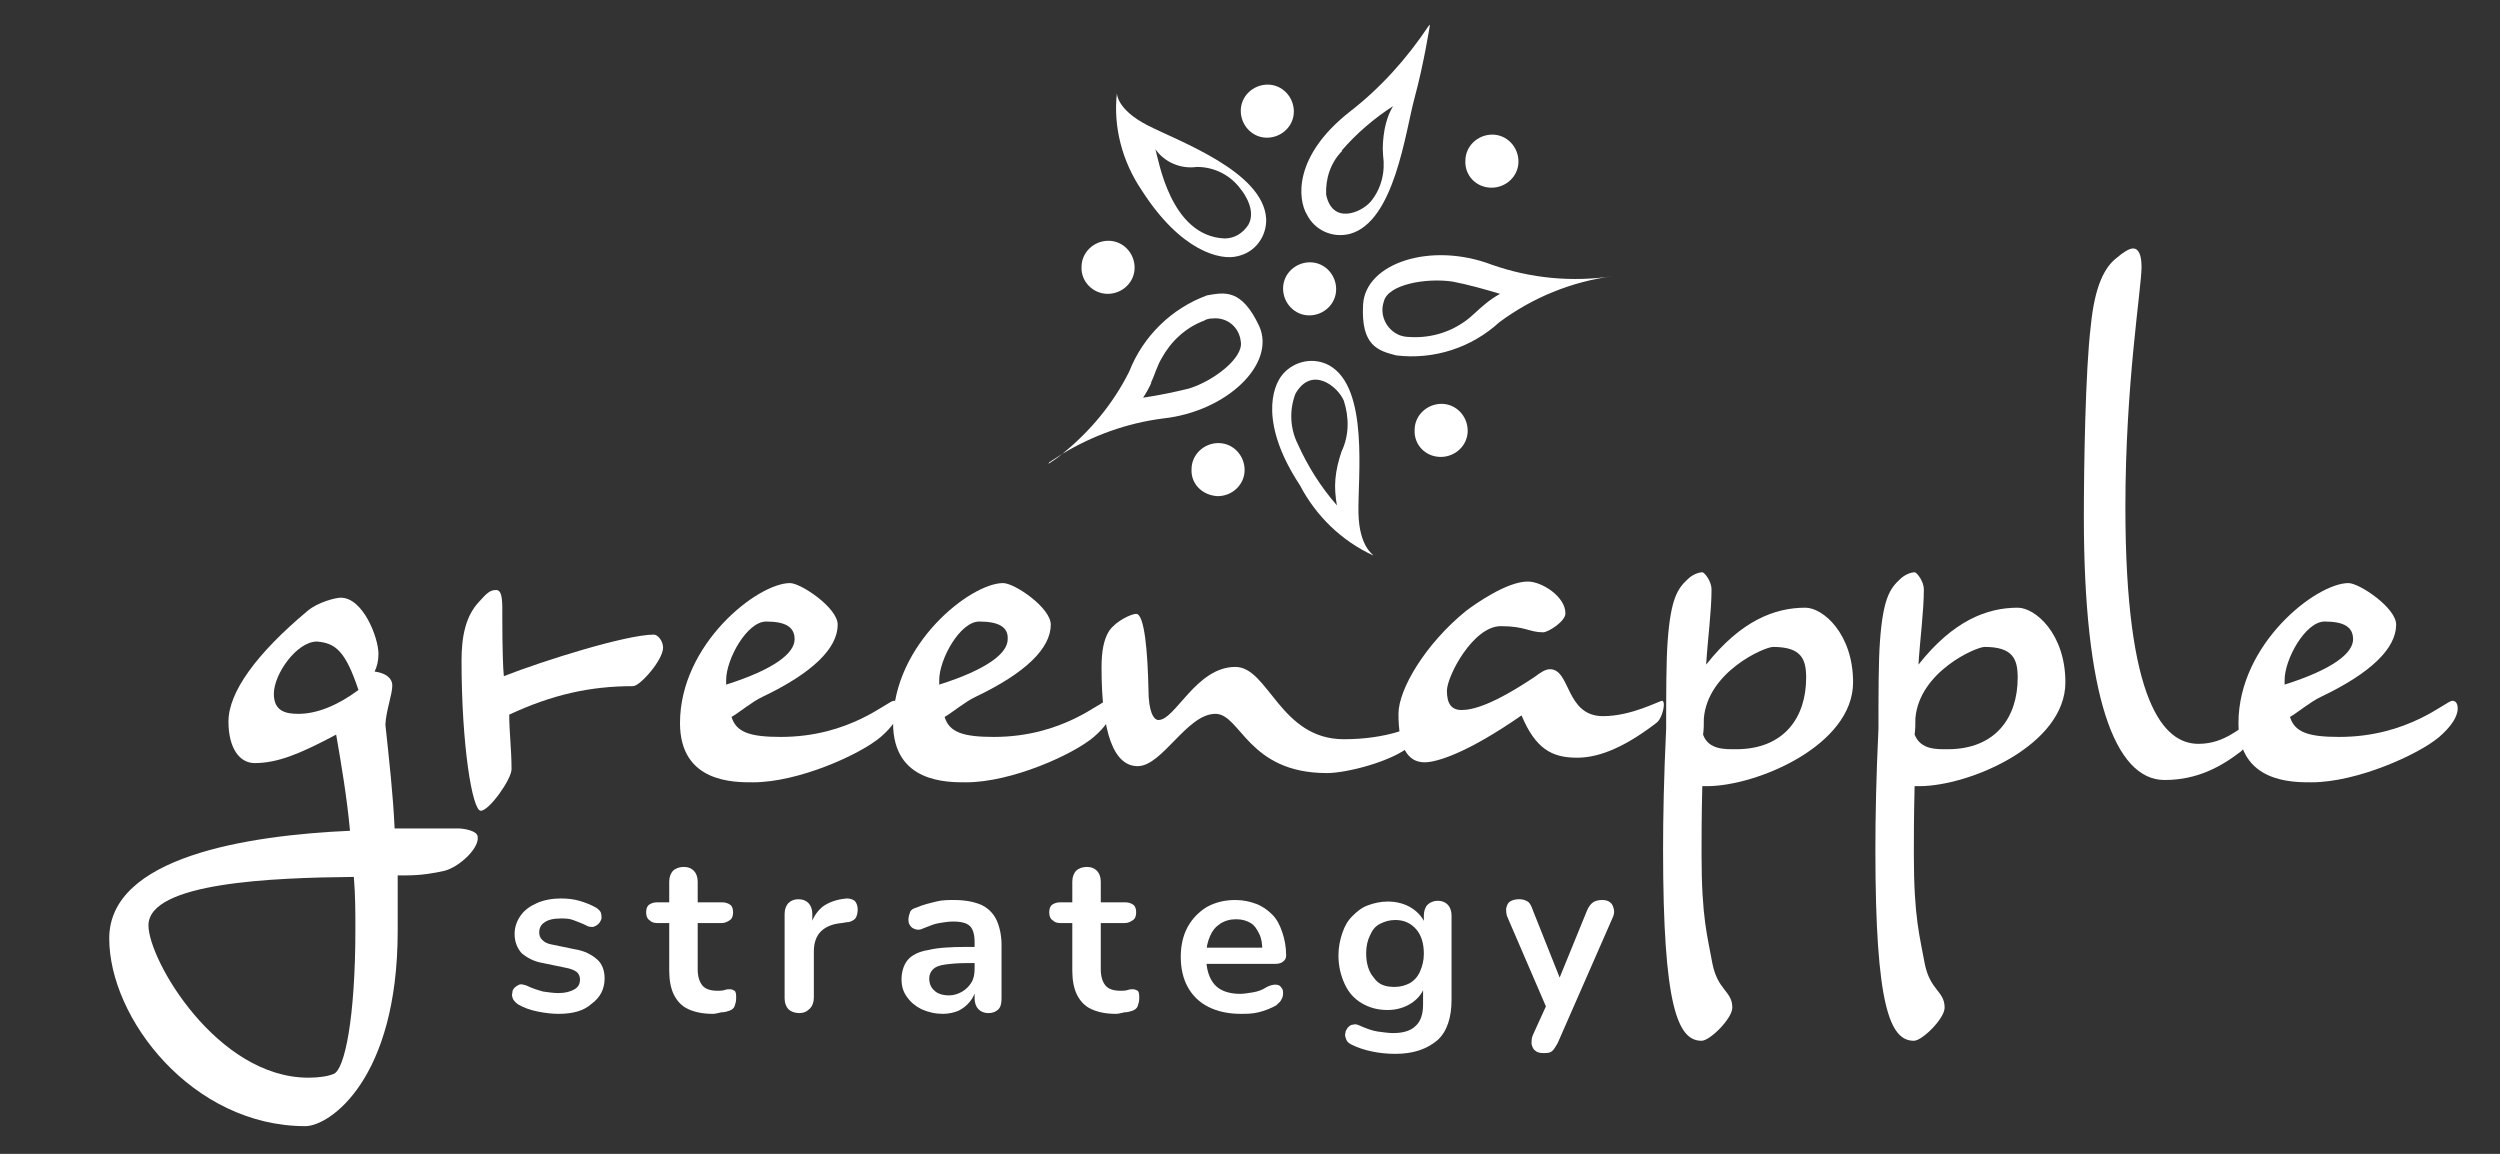 <svg xmlns="http://www.w3.org/2000/svg" xmlns:xlink="http://www.w3.org/1999/xlink" id="Layer_1" x="0px" y="0px" viewBox="0 0 325 150" style="enable-background:new 0 0 325 150;" xml:space="preserve"><rect x="0" y="0" width="325" height="150" fill="#333333" stroke="none"/><style type="text/css">	.st0{fill:#FFFFFF;}</style><path class="st0" d="M193.9,34.4c-7.9-3-16.4-0.2-16.7,5.2c-0.3,5.4,2,6,4.3,6.6c4.9,0.6,9.8-1,13.4-4.3c4.3-3.2,9.4-5.3,14.8-6 C204.4,36.7,199,36.2,193.9,34.4z M193.1,39.5L193.1,39.5c-0.9,0.7-1.8,1.7-2.7,2.3c-2.1,1.5-4.7,2.2-7.3,2c-0.4,0-0.8-0.1-1.1-0.2 c-1.8-0.7-2.7-2.7-2.1-4.4c0.5-2.2,5.4-3.1,8.9-2.6c2.1,0.4,4.2,1,6.2,1.6C194.3,38.6,193.7,39,193.1,39.5z"></path><path class="st0" d="M149.2,16.3c-4.1-2.1-4-4.2-4-4.2c-0.5,4.4,0.7,8.9,3.2,12.6c5.1,8,10.3,9.2,12.5,8.6c2.3-0.5,3.8-2.6,3.7-4.9 C164.2,22.3,153.3,18.4,149.2,16.3z M162.3,29.2c-0.7,1.1-1.8,1.8-3.1,1.8c-7.1-0.3-8.6-10.4-9-11.6c0,0,0,0,0,0l0,0c0,0,0,0,0,0 c1.2,1.7,3.3,2.6,5.4,2.3c2.3,0,4.4,1.1,5.7,2.9C161.8,25.2,163.3,27.4,162.3,29.2z"></path><path class="st0" d="M185.7,3.4c-2.8,4.2-6.2,8-10.2,11.1c-7.4,5.8-6.8,11.4-5.6,13.4c1,2,3.3,3.1,5.6,2.5 c5.8-1.6,7.2-13.3,8.4-17.7c1.2-4.4,2-9.5,2-9.5L185.7,3.4z M180,16.8c-0.2,1.1-0.3,2.3-0.2,3.4c0.3,2.1-0.2,4.3-1.6,6 c-1.3,1.5-5,3-5.8-0.9c-0.1-2.1,0.6-4.2,2.1-5.7l-0.1,0c1.9-2.2,4.2-4.2,6.7-5.8C180.5,14.8,180.2,15.8,180,16.8z"></path><path class="st0" d="M176.6,66.7c-0.1-4.6,1.4-16.3-3.8-19.2c-2-1.1-4.5-0.6-6,1.1c-1.5,1.7-3,6.6,2.2,14.5c2.1,4,5.4,7.2,9.5,9.1 C178.6,72.1,176.7,71.2,176.6,66.7z M174.4,58.7c-0.4,1.2-0.7,2.4-0.8,3.6c-0.1,1.1,0,2.3,0.2,3.4c-2.1-2.4-3.8-5.1-5.1-8 c-1-2-1.1-4.4-0.3-6.5c2.1-3.7,5.5-1,6.3,0.9C175.4,54.3,175.4,56.6,174.4,58.7z"></path><g>	<path class="st0" d="M136.3,60.3c0.6-0.4,1.2-0.8,1.8-1.3c-0.6,0.4-1.1,0.7-1.7,1.1L136.3,60.3z"></path>	<path class="st0" d="M163.7,42.4c-2.3-4.9-4.5-4.4-6.8-4c-4.6,1.7-8.3,5.3-10.1,9.9c-2.1,4.2-5.1,7.8-8.7,10.7  c4-2.4,8.4-4,13.1-4.6C159.5,53.5,165.9,47.3,163.7,42.4z M154.6,50.5c-2,0.5-4,0.9-6,1.2c0.4-0.6,0.8-1.3,1.1-2l-0.1,0.1  c0.5-1,0.8-2.2,1.4-3.2c1.2-2.2,3.1-4,5.5-4.9c0.3-0.2,0.7-0.3,1.1-0.3c1.9-0.2,3.5,1.1,3.7,3C161.7,46.5,157.8,49.5,154.6,50.5z"></path></g><path class="st0" d="M190.5,20.9c0-1.9,1.6-3.4,3.5-3.4c1.9,0,3.4,1.6,3.4,3.5c0,1.9-1.6,3.4-3.5,3.4 C191.9,24.4,190.4,22.8,190.5,20.9L190.5,20.9"></path><path class="st0" d="M183.9,55.9c0-1.9,1.6-3.4,3.5-3.4c1.9,0,3.4,1.6,3.4,3.5c0,1.9-1.6,3.4-3.5,3.4 C185.3,59.4,183.8,57.8,183.9,55.9L183.9,55.9"></path><path class="st0" d="M154.9,61c0-1.9,1.6-3.4,3.5-3.4s3.4,1.6,3.4,3.5c0,1.9-1.6,3.4-3.5,3.4C156.3,64.4,154.8,62.9,154.9,61 L154.9,61"></path><path class="st0" d="M140.6,34.7c0-1.9,1.6-3.4,3.5-3.4c1.9,0,3.4,1.6,3.4,3.5c0,1.9-1.6,3.4-3.5,3.4 C142.1,38.2,140.5,36.6,140.6,34.7L140.6,34.7"></path><path class="st0" d="M161.3,14.4c0-1.9,1.6-3.4,3.5-3.4c1.9,0,3.4,1.6,3.4,3.5c0,1.9-1.6,3.4-3.5,3.4 C162.8,17.9,161.3,16.3,161.3,14.4L161.3,14.4"></path><path class="st0" d="M166.8,37.5c0-1.9,1.6-3.4,3.5-3.4c1.9,0,3.4,1.6,3.4,3.5c0,1.9-1.6,3.4-3.5,3.4 C168.3,41,166.8,39.4,166.8,37.5L166.8,37.5"></path><path class="st0" d="M57.8,113.2c-1.3,0.3-3,0.6-5,0.6c-0.3,0-0.7,0-1.1,0c0,1.1,0,2.2,0,7.2c0,19.4-8.9,25.4-12,25.4 c-14.7,0-25.5-14-25.5-24.4c0-10.6,17.9-13.4,31.3-14c-0.4-4.3-1.1-8.5-1.8-12.5c-4.7,2.5-7.6,3.7-10.6,3.7c-2,0-3.4-2-3.4-5.4 c0-3.8,3.6-8.8,10.3-14.4c1.3-1.1,3.6-1.7,4.3-1.7c2.9,0,4.9,5.2,4.9,7.3c0,0.9-0.2,1.7-0.5,2.3c1.5,0.2,2.3,0.9,2.3,1.8 c0,1.2-0.8,3.2-0.9,5.1c0.5,4.7,1,9.1,1.2,13.5h8.3c0.7,0,2.5,0.3,2.5,1.1C62.3,110.3,59.7,112.7,57.8,113.2z M19.3,120.3 c0,4.5,8.9,19.8,20.8,19.8c1.4,0,2.6-0.2,3.3-0.5c1.4-0.6,2.8-7.2,2.8-18.8c0-2.2,0-4.4-0.2-6.8C35.5,114.1,19.3,114.7,19.3,120.3z  M35.6,90.2c0,2.3,1.6,2.6,3.2,2.6c2.4,0,5.1-1.1,7.8-3.1c-1.7-5.1-3-6.1-5.4-6.3C38.6,83.4,35.6,87.6,35.6,90.2z"></path><path class="st0" d="M66.2,92.9c0,2.3,0.3,4.5,0.3,7.1c0,1.3-2.9,5.4-4,5.4c-1.1,0-2.5-8.5-2.5-19.5c0-3.1,0.5-5.8,2.3-7.7 c1-1.1,1.4-1.5,2.2-1.5c0.9,0,0.8,1.8,0.8,3.5c0,4.2,0.1,6.8,0.2,7.7c5.1-2,15.9-5.4,19.5-5.4c0.5,0,1.2,0.8,1.2,1.7 c0,1.6-3,5-3.9,5C76.7,89.2,71.8,90.3,66.2,92.9z"></path><path class="st0" d="M108.9,81.2c0,3.1-3.3,6.3-9.8,9.4c-1.3,0.6-3.1,2.1-4,2.6c0.6,2,2.4,2.6,6.4,2.6c9,0,13.9-4.7,14.7-4.7 c0.4,0,0.7,0.3,0.7,1c0,1.1-0.9,2.4-2.4,3.7c-2.7,2.3-10.7,5.9-16.6,5.9c-2.4,0-9.5,0.1-9.5-7.7c0-10.3,10.1-18.2,14.3-18.2 C104.1,75.8,108.9,79,108.9,81.2z M99.6,80.8c-2.5,0-5.2,4.9-5.2,7.6c0,0.2,0,0.4,0,0.6c6.3-2,8.9-4.1,8.9-5.9 C103.3,81.5,102.1,80.8,99.6,80.8z"></path><path class="st0" d="M136.6,81.2c0,3.1-3.3,6.3-9.8,9.4c-1.3,0.6-3.1,2.1-4,2.6c0.6,2,2.4,2.6,6.4,2.6c9,0,13.9-4.7,14.7-4.7 c0.4,0,0.7,0.3,0.7,1c0,1.1-0.9,2.4-2.4,3.7c-2.7,2.3-10.7,5.9-16.6,5.9c-2.4,0-9.5,0.1-9.5-7.7c0-10.3,10.1-18.2,14.3-18.2 C131.9,75.8,136.6,79,136.6,81.2z M127.3,80.8c-2.5,0-5.2,4.9-5.2,7.6c0,0.2,0,0.4,0,0.6c6.3-2,8.9-4.1,8.9-5.9 C131.1,81.5,129.8,80.8,127.3,80.8z"></path><path class="st0" d="M147.7,79.8c1.1,0,1.5,5.1,1.6,9.8c0,3,0.7,4,1.3,4c2.2,0,4.9-6.9,10-6.9c4.3,0,5.8,9.4,14.1,9.4 c5.8,0,8.9-1.7,9.2-1.7c0.3,0,0.4,0.2,0.4,0.5c0,0.6-0.4,1.6-1,2.1c-2.4,2-8.2,3.5-10.8,3.5c-10.3,0-11.2-7.7-14.5-7.7 c-3.7,0-6.9,6.8-10.1,6.8c-3.1,0-4.7-4.3-4.7-12.8c0-2.2,0.3-3.7,1-4.8C145.1,80.7,147.1,79.8,147.7,79.8z"></path><path class="st0" d="M200.6,82.2c-1.8,0-2.3-0.8-5.5-0.8c-3.6,0-7,6.5-7,8.4c0,1.7,0.6,2.5,1.9,2.5c1.5,0,4.1-0.7,9.5-4.3 c0.8-0.6,1.4-1,2-1c2.7,0,2,6.1,6.9,6.1c3.7,0,7.3-2,7.7-2c0.1,0,0.2,0.2,0.2,0.5c0,0.7-0.4,2-1,2.4c-4.7,3.6-7.9,4.5-10.3,4.5 c-3.3,0-5.4-1.2-7.2-5.5c-7.2,5-11.1,6.1-12.6,6.1c-2.3,0-3.4-2.1-3.4-6.3c0-3.2,3.5-9.1,8.8-13.4c1.2-0.9,5.3-3.8,8-3.8 c1.9,0,4.9,2,4.9,4.1C203.6,80.7,201.3,82.2,200.6,82.2z"></path><path class="st0" d="M219.4,75.3c0.5-0.5,1.3-0.9,1.9-0.9c0.3,0,1.2,1.2,1.2,2.2c0,2.9-0.5,6.5-0.7,9.8c4.5-5.7,8.9-7.4,12.9-7.4 c2.3,0,6.2,3.4,6.2,9.7c0,8.2-12.5,13.5-19,13.5c-0.2,0-0.4,0-0.6,0c-0.1,3.8-0.1,7.1-0.1,8.9c0,8.3,0.8,10.7,1.4,14.1 c0.7,3.6,2.6,3.6,2.6,5.8c0,1.4-2.9,4.3-4,4.3c-3.1,0-5-4.5-5-24.8c0-4.3,0.1-9.4,0.4-15.8c0-4.2,0-8.9,0.2-11.4 C217.2,77.8,218.1,76.5,219.4,75.3z M225.7,97.4c6.2,0,9.1-4.1,9.1-9.3c0-2.4-0.6-4-4.3-4c-1.1,0-8.5,3.2-9,9.3c0,0.8,0,1.4-0.1,2.1 C222.1,97.5,224.3,97.4,225.7,97.4z"></path><path class="st0" d="M247,75.3c0.5-0.5,1.3-0.9,1.9-0.9c0.3,0,1.2,1.2,1.2,2.2c0,2.9-0.5,6.5-0.7,9.8c4.5-5.7,8.9-7.4,12.9-7.4 c2.3,0,6.2,3.4,6.2,9.7c0,8.2-12.5,13.5-19,13.5c-0.2,0-0.4,0-0.6,0c-0.1,3.8-0.1,7.1-0.1,8.9c0,8.3,0.8,10.7,1.4,14.1 c0.7,3.6,2.6,3.6,2.6,5.8c0,1.4-2.9,4.3-4,4.3c-3.1,0-5-4.5-5-24.8c0-4.3,0.1-9.4,0.4-15.8c0-4.2,0-8.9,0.2-11.4 C244.8,77.8,245.7,76.5,247,75.3z M253.2,97.4c6.2,0,9.1-4.1,9.1-9.3c0-2.4-0.6-4-4.3-4c-1.1,0-8.5,3.2-9,9.3c0,0.8,0,1.4-0.1,2.1 C249.7,97.5,251.8,97.4,253.2,97.4z"></path><path class="st0" d="M278.4,34.7c0,2.8-2.1,15.2-2.1,31.2c0,25.5,5,30.8,9.5,30.8c3.6,0,5.5-2.4,6.4-2.4c0.2,0,0.3,0.2,0.3,0.5 c0,0.5-0.5,2.4-1.2,2.9c-2.6,2-5.7,3.7-9.9,3.7c-6.5,0-10.5-11-10.5-34.2c0-6.5,0.2-19.1,0.9-24.8c0.5-5.2,1.8-7.7,3.4-8.9 c0.8-0.7,1.6-1.2,2.1-1.2C278,32.3,278.4,33.1,278.4,34.7z"></path><path class="st0" d="M311.5,81.2c0,3.1-3.3,6.3-9.8,9.4c-1.3,0.6-3.1,2.1-4,2.6c0.6,2,2.4,2.6,6.4,2.6c9,0,13.9-4.7,14.7-4.7 c0.4,0,0.7,0.3,0.7,1c0,1.1-0.9,2.4-2.4,3.7c-2.7,2.3-10.7,5.9-16.6,5.9c-2.4,0-9.5,0.1-9.5-7.7c0-10.3,10.1-18.2,14.3-18.2 C306.7,75.8,311.5,79,311.5,81.2z M302.2,80.8c-2.5,0-5.2,4.9-5.2,7.6c0,0.2,0,0.4,0,0.6c6.3-2,8.9-4.1,8.9-5.9 C305.9,81.5,304.7,80.8,302.2,80.8z"></path><g>	<path class="st0" d="M72.6,131.8c-0.8,0-1.7-0.1-2.7-0.3s-1.8-0.5-2.5-0.9c-0.3-0.2-0.5-0.4-0.7-0.7c-0.1-0.3-0.2-0.5-0.1-0.8  c0-0.3,0.1-0.5,0.3-0.7c0.2-0.2,0.4-0.3,0.6-0.4c0.3-0.1,0.5,0,0.9,0.1c0.8,0.4,1.5,0.6,2.2,0.8c0.7,0.1,1.4,0.2,2,0.2  c0.9,0,1.6-0.2,2.1-0.5s0.7-0.7,0.7-1.3c0-0.4-0.2-0.8-0.5-1c-0.3-0.2-0.8-0.4-1.4-0.5l-2.9-0.6c-1.2-0.2-2.1-0.7-2.8-1.3  c-0.6-0.7-0.9-1.5-0.9-2.5c0-0.9,0.3-1.7,0.8-2.4c0.5-0.7,1.2-1.2,2.1-1.6s2-0.6,3.1-0.6c0.9,0,1.7,0.1,2.4,0.3s1.5,0.5,2.2,0.9  c0.3,0.2,0.5,0.4,0.6,0.6c0.1,0.3,0.1,0.5,0.1,0.8c-0.1,0.3-0.2,0.5-0.4,0.7s-0.4,0.3-0.7,0.4c-0.3,0-0.6,0-0.9-0.2  c-0.6-0.3-1.2-0.5-1.7-0.7s-1.1-0.2-1.6-0.2c-1,0-1.7,0.2-2.1,0.5c-0.5,0.3-0.7,0.8-0.7,1.3c0,0.4,0.1,0.7,0.4,1  c0.3,0.3,0.7,0.5,1.3,0.6l2.9,0.6c1.3,0.2,2.2,0.7,2.9,1.3c0.7,0.6,1,1.5,1,2.5c0,1.4-0.6,2.5-1.7,3.3  C75.9,131.4,74.5,131.8,72.6,131.8z"></path>	<path class="st0" d="M92.7,131.8c-1.3,0-2.3-0.2-3.2-0.6s-1.5-1.1-1.9-1.9c-0.4-0.8-0.6-1.9-0.6-3.1V120h-1.5  c-0.5,0-0.8-0.1-1.1-0.4c-0.3-0.2-0.4-0.6-0.4-1c0-0.4,0.1-0.8,0.4-1s0.6-0.3,1.1-0.3H87v-2.7c0-0.6,0.2-1.1,0.5-1.4  c0.3-0.3,0.8-0.5,1.4-0.5s1,0.2,1.3,0.5c0.3,0.3,0.5,0.8,0.5,1.4v2.7h3.1c0.5,0,0.8,0.1,1.1,0.3c0.3,0.2,0.4,0.6,0.4,1  c0,0.4-0.1,0.8-0.4,1c-0.3,0.2-0.6,0.4-1.1,0.4h-3.1v6c0,0.9,0.2,1.6,0.6,2.1c0.4,0.5,1.1,0.7,2,0.7c0.3,0,0.6,0,0.9-0.1  s0.5-0.1,0.7-0.1c0.2,0,0.4,0.1,0.6,0.2c0.2,0.2,0.2,0.5,0.2,1c0,0.4-0.1,0.7-0.2,1c-0.1,0.3-0.4,0.5-0.7,0.6  c-0.3,0.1-0.6,0.2-1,0.2C93.3,131.7,93,131.8,92.7,131.8z"></path>	<path class="st0" d="M103.9,131.7c-0.6,0-1.1-0.2-1.4-0.5c-0.3-0.3-0.5-0.8-0.5-1.4v-11c0-0.6,0.2-1.1,0.5-1.4s0.7-0.5,1.3-0.5  s1,0.2,1.3,0.5c0.3,0.3,0.5,0.8,0.5,1.4v1.8h-0.3c0.3-1.2,0.8-2,1.6-2.7c0.8-0.6,1.9-1,3.2-1.1c0.4,0,0.7,0.1,1,0.3  c0.2,0.2,0.4,0.6,0.4,1.1c0,0.5-0.1,0.9-0.3,1.2c-0.3,0.3-0.7,0.5-1.2,0.5l-0.6,0.1c-1.2,0.1-2.1,0.5-2.7,1.1  c-0.6,0.6-0.9,1.5-0.9,2.6v6c0,0.6-0.2,1.1-0.5,1.4C104.9,131.5,104.5,131.7,103.9,131.7z"></path>	<path class="st0" d="M122.6,131.8c-1,0-1.9-0.2-2.8-0.6c-0.8-0.4-1.4-0.9-1.9-1.6c-0.5-0.7-0.7-1.4-0.7-2.3c0-1,0.3-1.9,0.8-2.5  c0.5-0.6,1.4-1.1,2.7-1.3c1.2-0.3,2.9-0.4,4.9-0.4h1.5v2.1h-1.4c-1.2,0-2.2,0.1-2.9,0.2c-0.7,0.1-1.2,0.3-1.5,0.6  c-0.3,0.3-0.5,0.7-0.5,1.2c0,0.6,0.2,1.2,0.7,1.6c0.4,0.4,1.1,0.6,1.9,0.6c0.6,0,1.2-0.2,1.7-0.5c0.5-0.3,0.9-0.7,1.2-1.2  s0.4-1.1,0.4-1.8v-3.4c0-1-0.2-1.7-0.6-2.1c-0.4-0.4-1.1-0.6-2.2-0.6c-0.6,0-1.2,0.1-1.8,0.2c-0.7,0.1-1.3,0.4-2.1,0.7  c-0.4,0.2-0.7,0.2-1,0.1c-0.3-0.1-0.5-0.2-0.7-0.5s-0.2-0.5-0.2-0.8c0-0.3,0.1-0.6,0.2-0.9s0.4-0.5,0.8-0.6  c0.9-0.4,1.8-0.6,2.6-0.8c0.8-0.2,1.6-0.2,2.3-0.2c1.4,0,2.5,0.2,3.5,0.6c0.9,0.4,1.6,1.1,2,1.9s0.7,2,0.7,3.3v7  c0,0.6-0.1,1.1-0.4,1.4c-0.3,0.3-0.7,0.5-1.3,0.5s-1-0.2-1.3-0.5c-0.3-0.3-0.5-0.8-0.5-1.4v-1.4h0.2c-0.1,0.7-0.4,1.3-0.8,1.8  c-0.4,0.5-0.9,0.9-1.5,1.2C124.1,131.6,123.4,131.8,122.6,131.8z"></path>	<path class="st0" d="M145.1,131.8c-1.3,0-2.3-0.2-3.2-0.6s-1.5-1.1-1.9-1.9c-0.4-0.8-0.6-1.9-0.6-3.1V120h-1.5  c-0.5,0-0.8-0.1-1.1-0.4c-0.3-0.2-0.4-0.6-0.4-1c0-0.4,0.1-0.8,0.4-1s0.6-0.3,1.1-0.3h1.5v-2.7c0-0.6,0.2-1.1,0.5-1.4  c0.3-0.3,0.8-0.5,1.4-0.5s1,0.2,1.3,0.5c0.3,0.3,0.5,0.8,0.5,1.4v2.7h3.1c0.5,0,0.8,0.1,1.1,0.3c0.3,0.2,0.4,0.6,0.4,1  c0,0.4-0.1,0.8-0.4,1c-0.3,0.2-0.6,0.4-1.1,0.4h-3.1v6c0,0.9,0.2,1.6,0.6,2.1c0.4,0.5,1.1,0.7,2,0.7c0.3,0,0.6,0,0.9-0.1  s0.5-0.1,0.7-0.1c0.2,0,0.4,0.1,0.6,0.2c0.2,0.2,0.2,0.5,0.2,1c0,0.4-0.1,0.7-0.2,1c-0.1,0.3-0.4,0.5-0.7,0.6  c-0.3,0.1-0.6,0.2-1,0.2C145.7,131.7,145.4,131.8,145.1,131.8z"></path>	<path class="st0" d="M161.3,131.8c-1.6,0-3-0.3-4.2-0.9c-1.2-0.6-2.1-1.5-2.7-2.6c-0.6-1.1-0.9-2.4-0.9-3.9c0-1.5,0.3-2.8,0.9-3.9  s1.5-2,2.5-2.6c1.1-0.6,2.3-0.9,3.7-0.9c1,0,1.9,0.2,2.7,0.5c0.8,0.3,1.5,0.8,2.1,1.4c0.6,0.6,1,1.4,1.3,2.3c0.3,0.9,0.5,1.9,0.5,3  c0,0.3-0.1,0.6-0.4,0.8c-0.2,0.2-0.6,0.3-1,0.3h-9.4v-2.1h8.2l-0.5,0.4c0-0.9-0.1-1.6-0.4-2.2c-0.3-0.6-0.6-1.1-1.1-1.4  c-0.5-0.3-1.1-0.5-1.9-0.5c-0.8,0-1.5,0.2-2.1,0.6c-0.6,0.4-1,0.9-1.3,1.6c-0.3,0.7-0.5,1.5-0.5,2.5v0.2c0,1.6,0.4,2.8,1.1,3.6  c0.7,0.8,1.9,1.2,3.3,1.2c0.5,0,1.1-0.1,1.7-0.2c0.6-0.1,1.2-0.3,1.8-0.7c0.4-0.2,0.8-0.3,1.1-0.3c0.3,0,0.6,0.1,0.7,0.3  c0.2,0.2,0.3,0.4,0.3,0.7c0,0.3,0,0.6-0.2,0.9c-0.1,0.3-0.4,0.5-0.7,0.8c-0.7,0.4-1.5,0.7-2.3,0.9S162,131.8,161.3,131.8z"></path>	<path class="st0" d="M181.4,137c-1,0-2.1-0.1-3-0.3c-1-0.2-1.9-0.5-2.7-0.9c-0.4-0.2-0.6-0.4-0.7-0.7c-0.1-0.3-0.2-0.5-0.1-0.8  c0-0.3,0.2-0.5,0.3-0.7c0.2-0.2,0.4-0.4,0.7-0.4c0.3-0.1,0.6,0,0.8,0.1c0.9,0.4,1.7,0.7,2.4,0.8c0.8,0.1,1.4,0.2,2,0.2  c1.3,0,2.3-0.3,2.9-0.9c0.7-0.6,1-1.6,1-2.8v-2.6h0.3c-0.3,1-0.9,1.8-1.8,2.4c-0.9,0.6-2,0.9-3.1,0.9c-1.3,0-2.4-0.3-3.4-0.9  c-1-0.6-1.7-1.4-2.2-2.5c-0.5-1.1-0.8-2.3-0.8-3.7c0-1.1,0.2-2,0.5-2.9c0.3-0.9,0.7-1.6,1.3-2.2c0.6-0.6,1.2-1.1,2-1.4  c0.8-0.3,1.7-0.5,2.6-0.5c1.2,0,2.3,0.3,3.2,0.9c0.9,0.6,1.5,1.4,1.8,2.3l-0.3,0.7v-2.1c0-0.6,0.2-1.1,0.5-1.4s0.8-0.5,1.3-0.5  c0.6,0,1,0.2,1.3,0.5c0.3,0.3,0.5,0.8,0.5,1.4V130c0,2.3-0.6,4.1-1.8,5.2C185.5,136.4,183.7,137,181.4,137z M181.3,128.3  c0.8,0,1.4-0.2,2-0.5c0.5-0.3,1-0.8,1.3-1.5c0.3-0.7,0.5-1.4,0.5-2.3c0-1.3-0.3-2.4-1-3.2c-0.7-0.8-1.6-1.2-2.7-1.2  c-0.8,0-1.4,0.2-2,0.5s-1,0.8-1.3,1.5c-0.3,0.6-0.5,1.4-0.5,2.3c0,1.3,0.3,2.4,1,3.2C179.2,128,180.1,128.3,181.3,128.3z"></path>	<path class="st0" d="M200.6,136.9c-0.4,0-0.8-0.1-1-0.3c-0.3-0.2-0.4-0.5-0.5-0.9c0-0.4,0-0.8,0.2-1.2l2-4.4v1.5l-5.3-12.3  c-0.2-0.4-0.2-0.8-0.2-1.2c0.1-0.4,0.2-0.7,0.5-0.9c0.3-0.2,0.7-0.3,1.2-0.3c0.4,0,0.8,0.1,1.1,0.3c0.3,0.2,0.5,0.6,0.7,1.2  l3.9,9.8h-0.9l4-9.8c0.2-0.5,0.5-0.9,0.8-1.1c0.3-0.2,0.7-0.3,1.2-0.3c0.4,0,0.8,0.1,1,0.3c0.3,0.2,0.4,0.5,0.5,0.9  c0.1,0.4,0,0.8-0.2,1.2l-7.1,16.2c-0.3,0.5-0.5,0.9-0.8,1.1S201.1,136.9,200.6,136.9z"></path></g></svg>